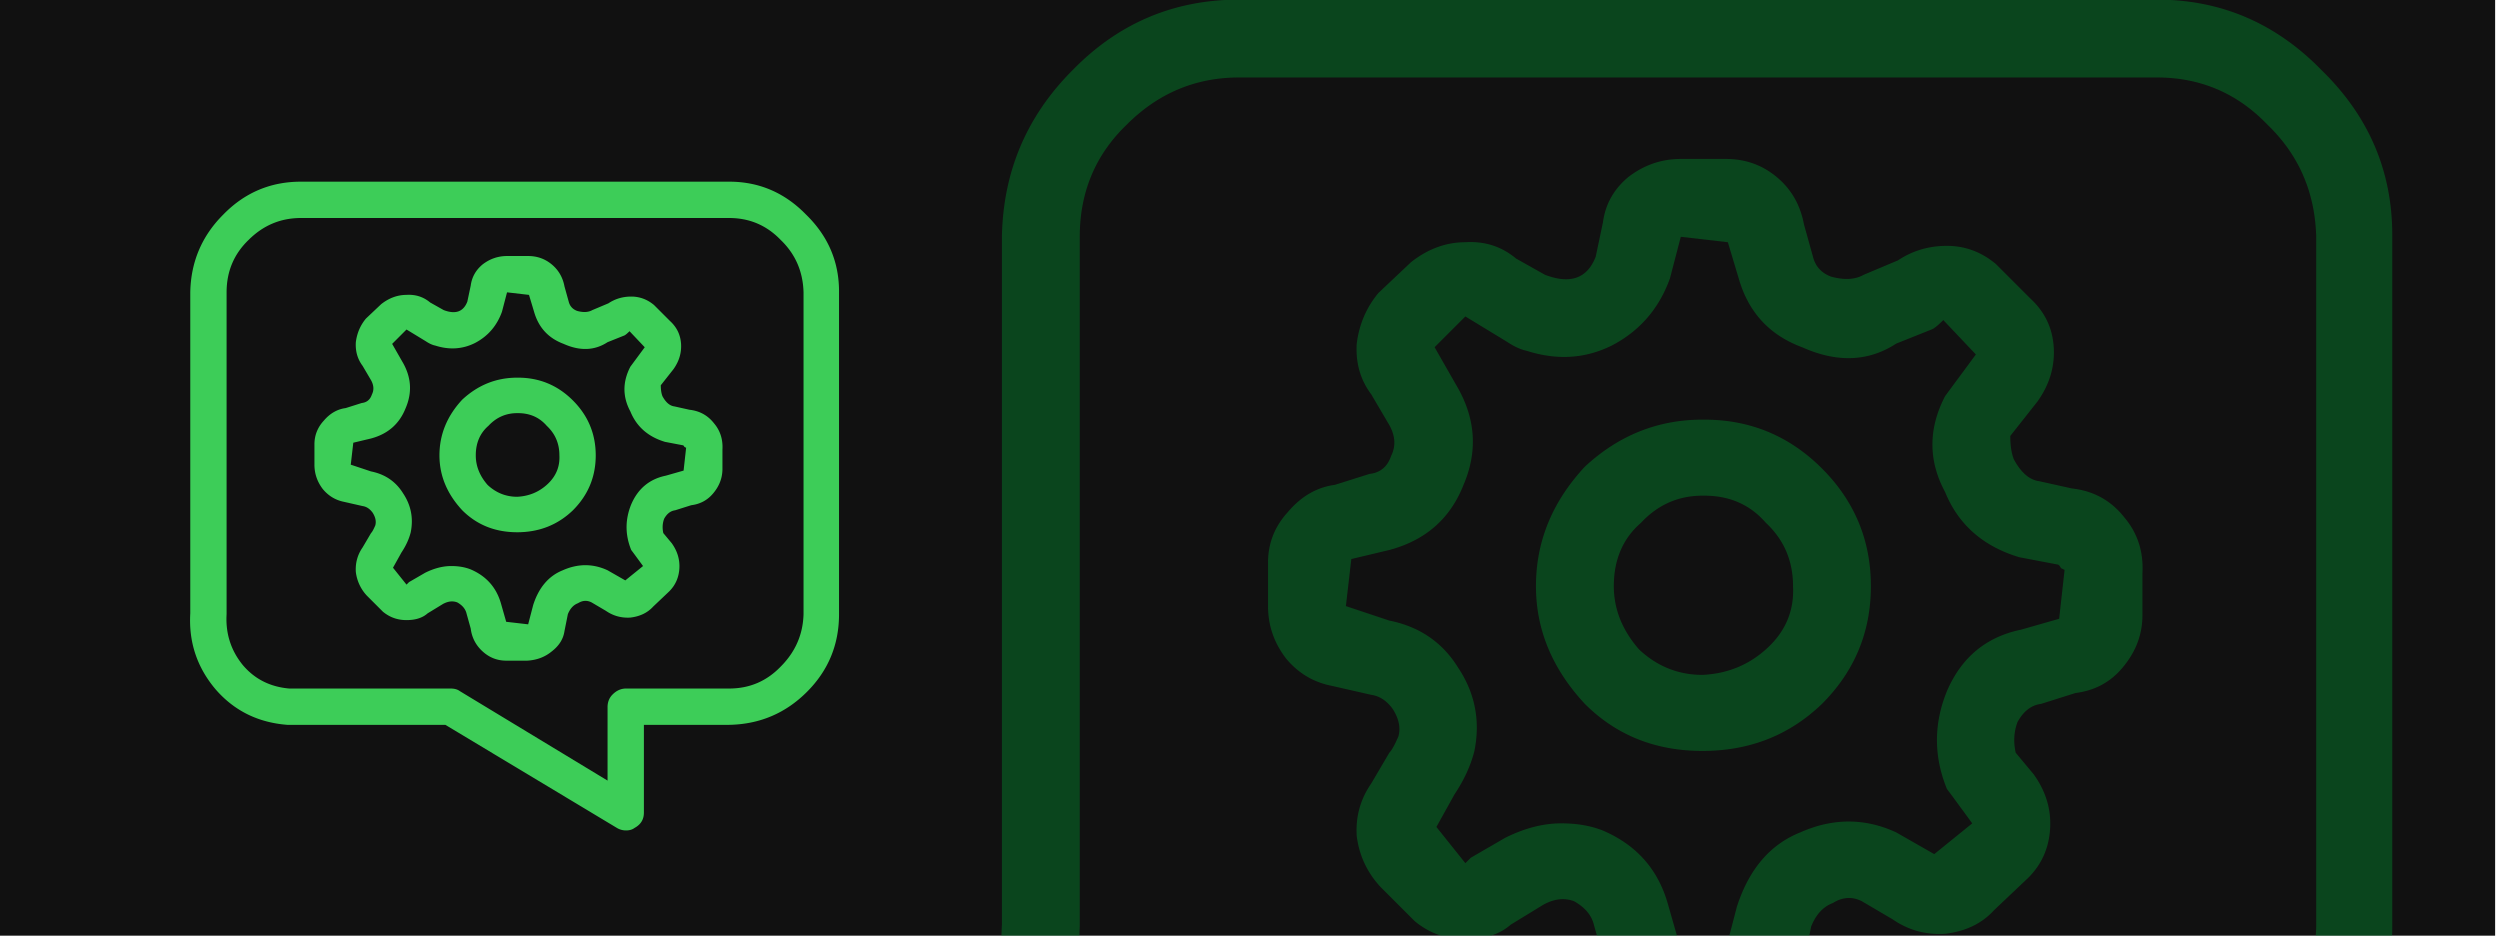 <svg xmlns="http://www.w3.org/2000/svg" width="342" height="128" fill="none" viewBox="0 0 342 128">
  <g clip-path="url(#a)">
    <path fill="#111" d="M0 0h341.333v128H0z"/>
    <path fill="#009530" d="M264.852 190.15a5.2 5.2 0 0 1-2.724-.743l-50.274-30.214h-46.312c-8.585-.66-15.602-4.128-21.05-10.401-5.449-6.44-7.925-13.869-7.43-22.29V32.393c.165-8.915 3.385-16.51 9.658-22.784 6.274-6.44 13.869-9.659 22.785-9.659h125.561c8.751 0 16.263 3.22 22.537 9.659 6.439 6.274 9.659 13.786 9.659 22.537v94.604c0 8.916-3.137 16.511-9.411 22.784-6.274 6.274-13.869 9.494-22.785 9.659h-25.013v25.756c0 1.982-.908 3.467-2.724 4.458-.661.495-1.486.743-2.477.743Zm-51.512-41.606c1.156 0 2.064.248 2.724.743l43.34 26.251v-21.546c0-1.486.495-2.724 1.486-3.715 1.156-1.155 2.476-1.733 3.962-1.733h30.214c5.944 0 10.98-2.146 15.107-6.439 4.293-4.293 6.522-9.411 6.687-15.355V32.393c-.165-6.109-2.394-11.227-6.687-15.354-4.127-4.293-9.163-6.44-15.107-6.44H169.505c-5.944 0-11.062 2.147-15.355 6.44-4.293 4.127-6.439 9.245-6.439 15.354v94.357c-.33 5.614 1.238 10.567 4.706 14.859 3.467 4.128 8.007 6.44 13.621 6.935h47.302Zm16.345-8.173c-2.641 0-4.953-.908-6.934-2.724-1.981-1.816-3.137-4.045-3.467-6.687l-1.239-4.458c-.33-1.32-1.238-2.394-2.724-3.219-1.321-.495-2.724-.33-4.21.495l-4.458 2.724c-1.486 1.321-3.55 1.982-6.191 1.982-2.642 0-4.953-.826-6.935-2.477l-4.705-4.705c-1.816-1.982-2.889-4.293-3.22-6.935-.165-2.641.496-5.035 1.982-7.182l2.476-4.21c.33-.33.743-1.073 1.239-2.229.33-1.155.082-2.394-.743-3.715-.826-1.155-1.817-1.816-2.972-1.98l-5.449-1.24c-2.476-.494-4.54-1.733-6.191-3.714-1.651-2.146-2.477-4.54-2.477-7.182v-5.944c0-2.641.908-4.953 2.725-6.934 1.816-2.146 3.962-3.385 6.439-3.715l4.705-1.486c1.486-.165 2.477-.99 2.972-2.476.66-1.321.578-2.725-.248-4.21l-2.476-4.21c-1.486-1.982-2.147-4.293-1.982-6.935.331-2.642 1.321-4.953 2.972-6.934l4.458-4.21c2.312-1.817 4.788-2.725 7.43-2.725 2.641-.165 4.953.578 6.934 2.23l3.963 2.228c3.467 1.32 5.778.495 6.934-2.477l.991-4.705c.33-2.477 1.486-4.54 3.467-6.191 2.146-1.651 4.54-2.477 7.182-2.477h6.191c2.642 0 4.953.826 6.935 2.477 1.981 1.65 3.219 3.797 3.714 6.439l1.239 4.457c.33 1.321 1.155 2.23 2.476 2.725 1.816.495 3.302.412 4.458-.248l4.706-1.981c1.981-1.321 4.21-1.981 6.686-1.981 2.477 0 4.706.825 6.687 2.476l4.705 4.706c1.982 1.816 3.055 4.045 3.22 6.686.165 2.642-.578 5.118-2.229 7.43l-3.715 4.705c0 1.321.165 2.394.496 3.22.99 1.816 2.146 2.807 3.467 2.972l4.458.99c2.971.33 5.365 1.651 7.182 3.963 1.816 2.146 2.641 4.705 2.476 7.677v5.696c0 2.642-.908 5.036-2.724 7.182-1.651 1.982-3.797 3.137-6.439 3.468l-4.706 1.486c-1.32.165-2.394.99-3.219 2.476-.495 1.321-.578 2.724-.248 4.21l2.477 2.972c1.651 2.311 2.394 4.788 2.229 7.43-.165 2.641-1.156 4.87-2.972 6.686l-4.706 4.458c-1.651 1.816-3.88 2.89-6.686 3.22-2.642.165-5.036-.496-7.182-1.981l-4.211-2.477c-1.32-.66-2.641-.578-3.962.248-1.321.495-2.311 1.568-2.972 3.219l-.991 4.953c-.33 2.312-1.568 4.293-3.714 5.944-1.982 1.651-4.376 2.559-7.182 2.724h-6.192Zm-16.097-27.737c2.146 0 4.045.33 5.696.99 4.623 1.982 7.594 5.366 8.915 10.154l1.486 5.201 6.439.743 1.486-5.696c1.651-5.118 4.541-8.503 8.668-10.154 4.458-1.981 8.833-1.981 13.126 0l5.201 2.972 5.2-4.21-2.724-3.715-.743-.991c-1.816-4.458-1.816-8.915 0-13.373 1.982-4.623 5.366-7.43 10.154-8.42l5.201-1.486.743-6.687-.495-.248c-.165-.33-.331-.495-.496-.495l-5.2-.99c-4.954-1.487-8.338-4.459-10.154-8.916-2.312-4.293-2.312-8.668 0-13.126l4.21-5.696-4.458-4.706c-.66.66-1.156 1.074-1.486 1.239l-4.953 1.98c-3.797 2.477-8.09 2.643-12.878.496-4.458-1.65-7.347-4.788-8.668-9.41l-1.486-4.954-6.439-.743-1.486 5.696c-1.486 4.128-4.128 7.182-7.925 9.164-3.632 1.816-7.512 2.063-11.64.743-.825-.166-1.733-.578-2.724-1.239l-5.696-3.467-4.21 4.21 2.972 5.201c2.641 4.458 2.971 8.998.99 13.621-1.816 4.623-5.201 7.595-10.154 8.916l-5.2 1.238-.743 6.439 5.943 1.981c4.128.826 7.265 2.972 9.411 6.44 2.312 3.466 3.055 7.264 2.229 11.392-.495 1.981-1.403 3.962-2.724 5.943l-2.477 4.458 3.963 4.953.743-.743 4.705-2.724c2.642-1.321 5.201-1.981 7.678-1.981Zm19.317-9.906c-6.439 0-11.805-2.147-16.098-6.44-4.458-4.788-6.687-10.153-6.687-16.097 0-6.109 2.229-11.557 6.687-16.346 4.623-4.292 9.989-6.438 16.098-6.438h.247c6.274 0 11.64 2.228 16.098 6.686 4.458 4.458 6.687 9.824 6.687 16.098 0 6.274-2.229 11.64-6.687 16.097-4.458 4.293-9.906 6.44-16.345 6.44Zm-8.668-13.87c2.476 2.312 5.366 3.468 8.668 3.468 3.467-.165 6.439-1.403 8.915-3.715 2.477-2.311 3.633-5.118 3.468-8.42 0-3.467-1.239-6.357-3.715-8.668-2.147-2.477-4.953-3.715-8.421-3.715h-.247c-3.302 0-6.109 1.238-8.421 3.715-2.476 2.146-3.714 5.035-3.714 8.668 0 3.137 1.155 6.026 3.467 8.668Z" opacity=".4"/>
    <path fill="#3DCD58" d="M85.658 113.604c-.463 0-.886-.115-1.271-.347l-23.46-14.098H39.319c-4.006-.308-7.28-1.926-9.822-4.853-2.543-3.005-3.698-6.472-3.467-10.4V39.991c.077-4.16 1.58-7.703 4.507-10.631 2.927-3.005 6.471-4.507 10.631-4.507h58.59c4.082 0 7.588 1.502 10.515 4.507 3.005 2.927 4.507 6.433 4.507 10.516V84.02c0 4.16-1.464 7.704-4.391 10.631-2.928 2.928-6.472 4.43-10.632 4.507H88.085v12.018c0 .925-.424 1.618-1.272 2.08-.308.232-.693.347-1.155.347ZM61.62 94.19c.54 0 .963.116 1.271.347l20.223 12.249V96.732c0-.693.232-1.27.694-1.733.54-.54 1.155-.809 1.849-.809h14.098c2.774 0 5.123-1.001 7.049-3.004 2.003-2.004 3.043-4.392 3.12-7.165V39.992c-.077-2.85-1.117-5.238-3.12-7.164-1.926-2.003-4.275-3.005-7.049-3.005H41.167c-2.773 0-5.162 1.002-7.165 3.005-2.003 1.926-3.004 4.314-3.004 7.164v44.029c-.154 2.62.578 4.93 2.196 6.933 1.617 1.926 3.736 3.005 6.355 3.236h22.072Zm7.627-3.813c-1.232 0-2.31-.424-3.235-1.271-.925-.848-1.464-1.888-1.618-3.12l-.578-2.08c-.154-.617-.578-1.118-1.271-1.503-.617-.231-1.271-.154-1.965.231l-2.08 1.271c-.693.617-1.656.925-2.889.925-1.232 0-2.311-.385-3.236-1.156l-2.195-2.196a5.734 5.734 0 0 1-1.502-3.235c-.077-1.233.23-2.35.924-3.351l1.156-1.965c.154-.154.346-.5.578-1.04.154-.54.038-1.117-.347-1.733-.385-.54-.848-.848-1.387-.925l-2.542-.578c-1.156-.23-2.119-.809-2.89-1.733-.77-1.002-1.155-2.119-1.155-3.351v-2.774c0-1.232.424-2.31 1.271-3.235.848-1.002 1.85-1.58 3.005-1.734l2.195-.693c.694-.077 1.156-.462 1.387-1.156.308-.616.27-1.27-.115-1.964l-1.156-1.965c-.693-.924-1.001-2.003-.924-3.236.154-1.232.616-2.31 1.386-3.235l2.08-1.965c1.079-.847 2.235-1.27 3.467-1.27 1.233-.078 2.311.269 3.236 1.04l1.849 1.04c1.618.616 2.696.23 3.235-1.156l.463-2.196c.154-1.156.693-2.119 1.618-2.889 1.001-.77 2.118-1.156 3.35-1.156h2.89c1.233 0 2.311.386 3.236 1.156.924.77 1.502 1.772 1.733 3.005l.578 2.08c.154.616.539 1.04 1.155 1.27.848.232 1.541.193 2.08-.115l2.196-.924c.925-.616 1.965-.925 3.12-.925 1.156 0 2.196.386 3.12 1.156l2.196 2.196c.924.847 1.425 1.887 1.502 3.12.077 1.232-.27 2.388-1.04 3.466l-1.733 2.196c0 .616.077 1.117.23 1.502.463.848 1.002 1.31 1.619 1.387l2.08.462c1.386.154 2.504.77 3.351 1.85.847 1 1.233 2.195 1.156 3.582v2.657c0 1.233-.424 2.35-1.272 3.352-.77.924-1.772 1.464-3.004 1.618l-2.196.693c-.616.077-1.117.462-1.502 1.156-.231.616-.27 1.27-.116 1.964l1.156 1.387c.77 1.078 1.117 2.234 1.04 3.467-.077 1.232-.54 2.272-1.387 3.12l-2.195 2.08c-.77.847-1.81 1.348-3.12 1.502-1.233.077-2.35-.231-3.352-.924l-1.964-1.156c-.617-.308-1.233-.27-1.85.116-.615.23-1.078.731-1.386 1.502l-.462 2.311c-.154 1.079-.732 2.003-1.733 2.774-.925.77-2.042 1.194-3.352 1.27h-2.889Zm-7.511-12.943c1.001 0 1.887.154 2.658.462 2.157.925 3.544 2.504 4.16 4.738l.693 2.427 3.005.347.693-2.658c.77-2.389 2.119-3.968 4.045-4.738 2.08-.925 4.121-.925 6.124 0l2.427 1.386 2.427-1.964-1.271-1.733-.347-.463c-.847-2.08-.847-4.16 0-6.24.925-2.157 2.504-3.467 4.738-3.929l2.427-.693.346-3.12-.23-.116c-.078-.154-.155-.231-.232-.231l-2.427-.462c-2.31-.694-3.89-2.08-4.737-4.16-1.079-2.004-1.079-4.045 0-6.125l1.964-2.658-2.08-2.196c-.308.308-.54.501-.693.578l-2.312.924c-1.771 1.156-3.774 1.233-6.009.232-2.08-.77-3.428-2.235-4.044-4.392l-.694-2.31-3.004-.348-.694 2.658c-.693 1.926-1.925 3.352-3.698 4.276-1.694.847-3.505.963-5.43.347-.386-.077-.81-.27-1.272-.578l-2.658-1.618-1.964 1.965 1.386 2.426c1.233 2.08 1.387 4.2.463 6.356-.848 2.157-2.427 3.544-4.738 4.16l-2.427.578-.347 3.005 2.774.924c1.926.385 3.39 1.387 4.391 3.005 1.078 1.618 1.425 3.39 1.04 5.316-.231.924-.655 1.849-1.271 2.773l-1.156 2.08 1.85 2.311.346-.346 2.195-1.272c1.233-.616 2.427-.924 3.583-.924Zm9.014-4.623c-3.005 0-5.509-1.001-7.512-3.004-2.08-2.234-3.12-4.738-3.12-7.511 0-2.85 1.04-5.393 3.12-7.627 2.157-2.003 4.661-3.005 7.512-3.005h.115c2.928 0 5.431 1.04 7.511 3.12s3.12 4.584 3.12 7.512c0 2.927-1.04 5.43-3.12 7.511-2.08 2.003-4.622 3.004-7.626 3.004Zm-4.045-6.47c1.156 1.078 2.504 1.617 4.044 1.617 1.618-.077 3.005-.655 4.16-1.733 1.156-1.079 1.696-2.389 1.618-3.93 0-1.617-.577-2.965-1.733-4.044-1.001-1.156-2.311-1.733-3.929-1.733h-.115c-1.541 0-2.85.577-3.93 1.733-1.155 1.002-1.733 2.35-1.733 4.045 0 1.463.54 2.812 1.618 4.044Z"/>
  </g>
  <defs>
    <clipPath id="a">
      <path fill="#fff" d="M0 0h341.333v128H0z"/>
    </clipPath>
  </defs>
</svg>
